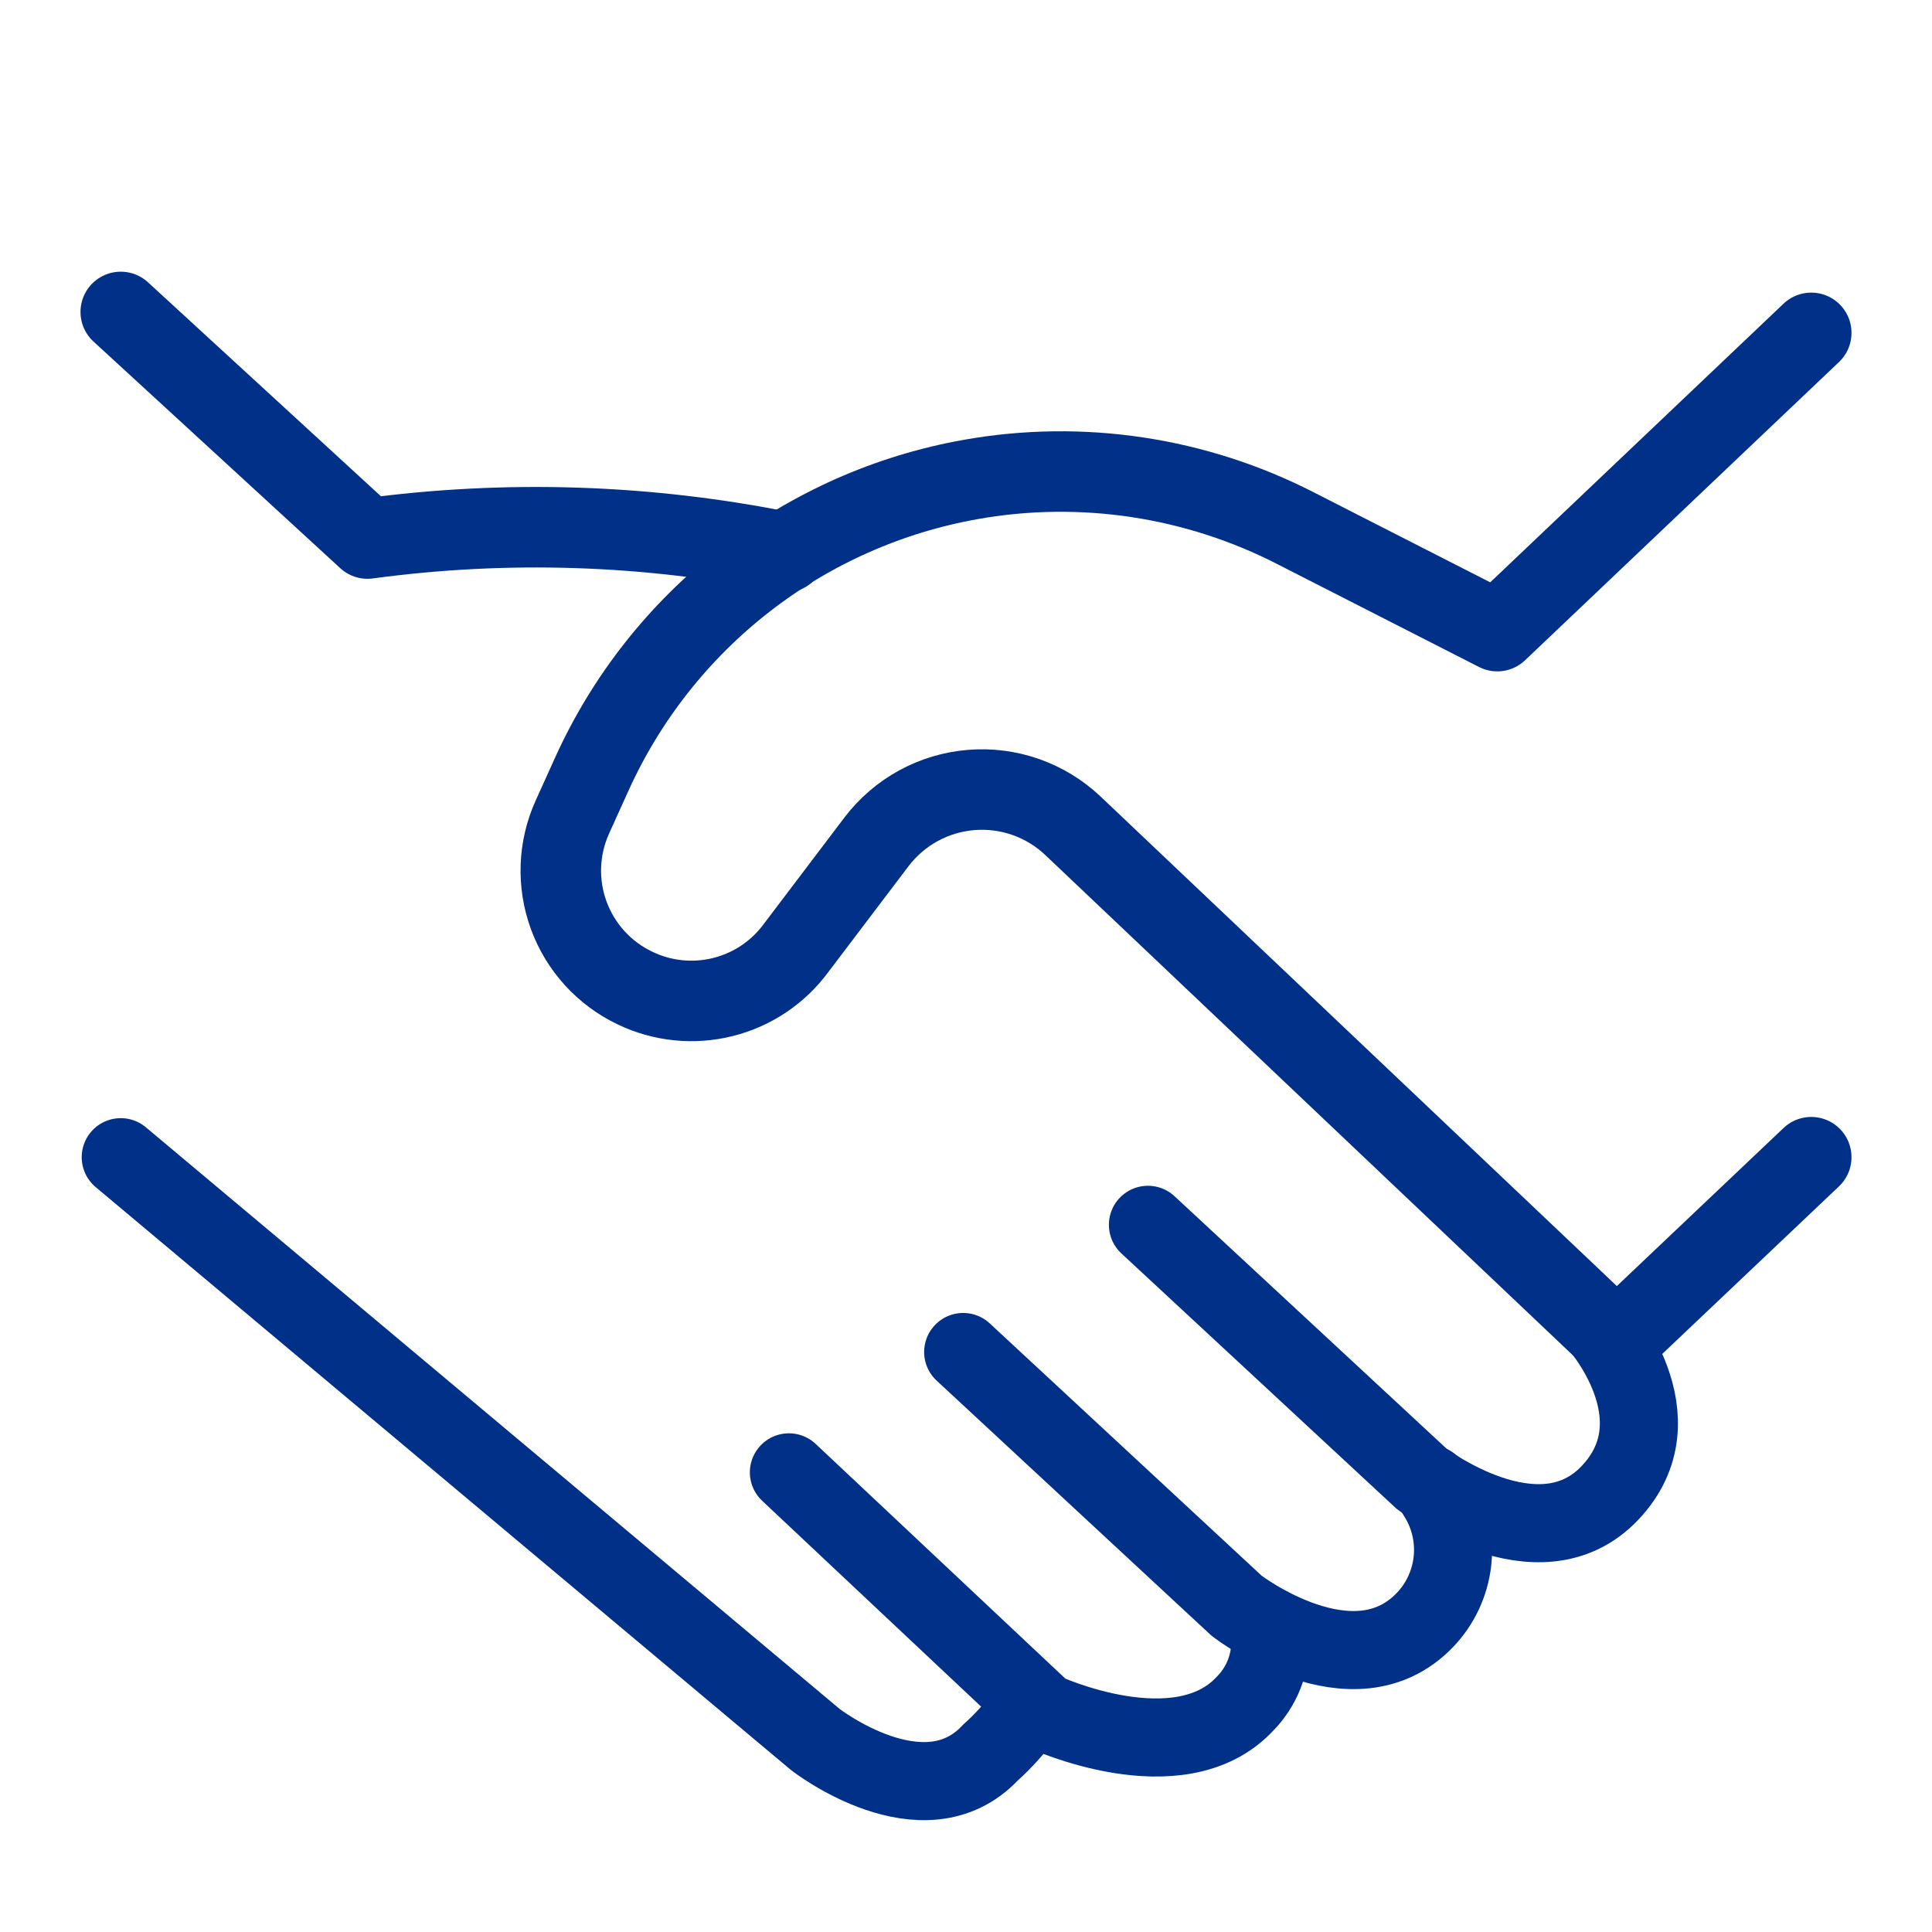 <svg width="48" height="48" viewBox="0 0 48 48" fill="none" xmlns="http://www.w3.org/2000/svg">
<path d="M39.69 32.88C39.69 32.88 41.78 35.21 40 37.09C38.22 38.97 35.32 36.74 35.32 36.74L28.52 30.43" stroke="#003087" stroke-width="1.94" stroke-miterlimit="10" stroke-linecap="round"/>
<path d="M19.6 36.58L25.93 42.53C25.93 42.53 29.29 44.09 30.93 42.33C31.135 42.122 31.297 41.875 31.405 41.604C31.513 41.332 31.566 41.042 31.56 40.75V40.42" stroke="#003087" stroke-width="1.94" stroke-miterlimit="10" stroke-linecap="round"/>
<path d="M3 28.75L20.26 43.22C20.26 43.22 22.95 45.31 24.61 43.54C24.925 43.257 25.21 42.942 25.46 42.6C25.512 42.478 25.553 42.35 25.58 42.22" stroke="#003087" stroke-width="1.94" stroke-miterlimit="10" stroke-linecap="round"/>
<path d="M23.93 33.59L30.73 39.9C30.73 39.9 33.62 42.12 35.41 40.24C35.785 39.845 36.021 39.339 36.084 38.798C36.147 38.257 36.033 37.711 35.76 37.24L35.54 36.88" stroke="#003087" stroke-width="1.94" stroke-miterlimit="10" stroke-linecap="round"/>
<path d="M19.51 13.72C16.093 13.028 12.585 12.913 9.13 13.38L3 7.75" stroke="#003087" stroke-width="2" stroke-linecap="round" stroke-linejoin="round"/>
<path d="M45 8.27L37.2 15.68L32.2 13.13C29.715 11.853 26.881 11.424 24.13 11.91V11.91C22.081 12.272 20.15 13.129 18.507 14.407C16.864 15.684 15.557 17.343 14.7 19.24L14.22 20.3C13.871 21.072 13.839 21.949 14.131 22.744C14.423 23.539 15.015 24.187 15.78 24.55V24.55C16.459 24.876 17.23 24.954 17.96 24.771C18.691 24.589 19.334 24.157 19.78 23.55L21.78 20.91C22.06 20.544 22.413 20.24 22.817 20.019C23.221 19.798 23.667 19.665 24.126 19.627C24.585 19.589 25.047 19.648 25.482 19.8C25.917 19.953 26.315 20.194 26.65 20.51L40.17 33.33L45 28.75" stroke="#003087" stroke-width="2" stroke-linecap="round" stroke-linejoin="round"/>
</svg>
